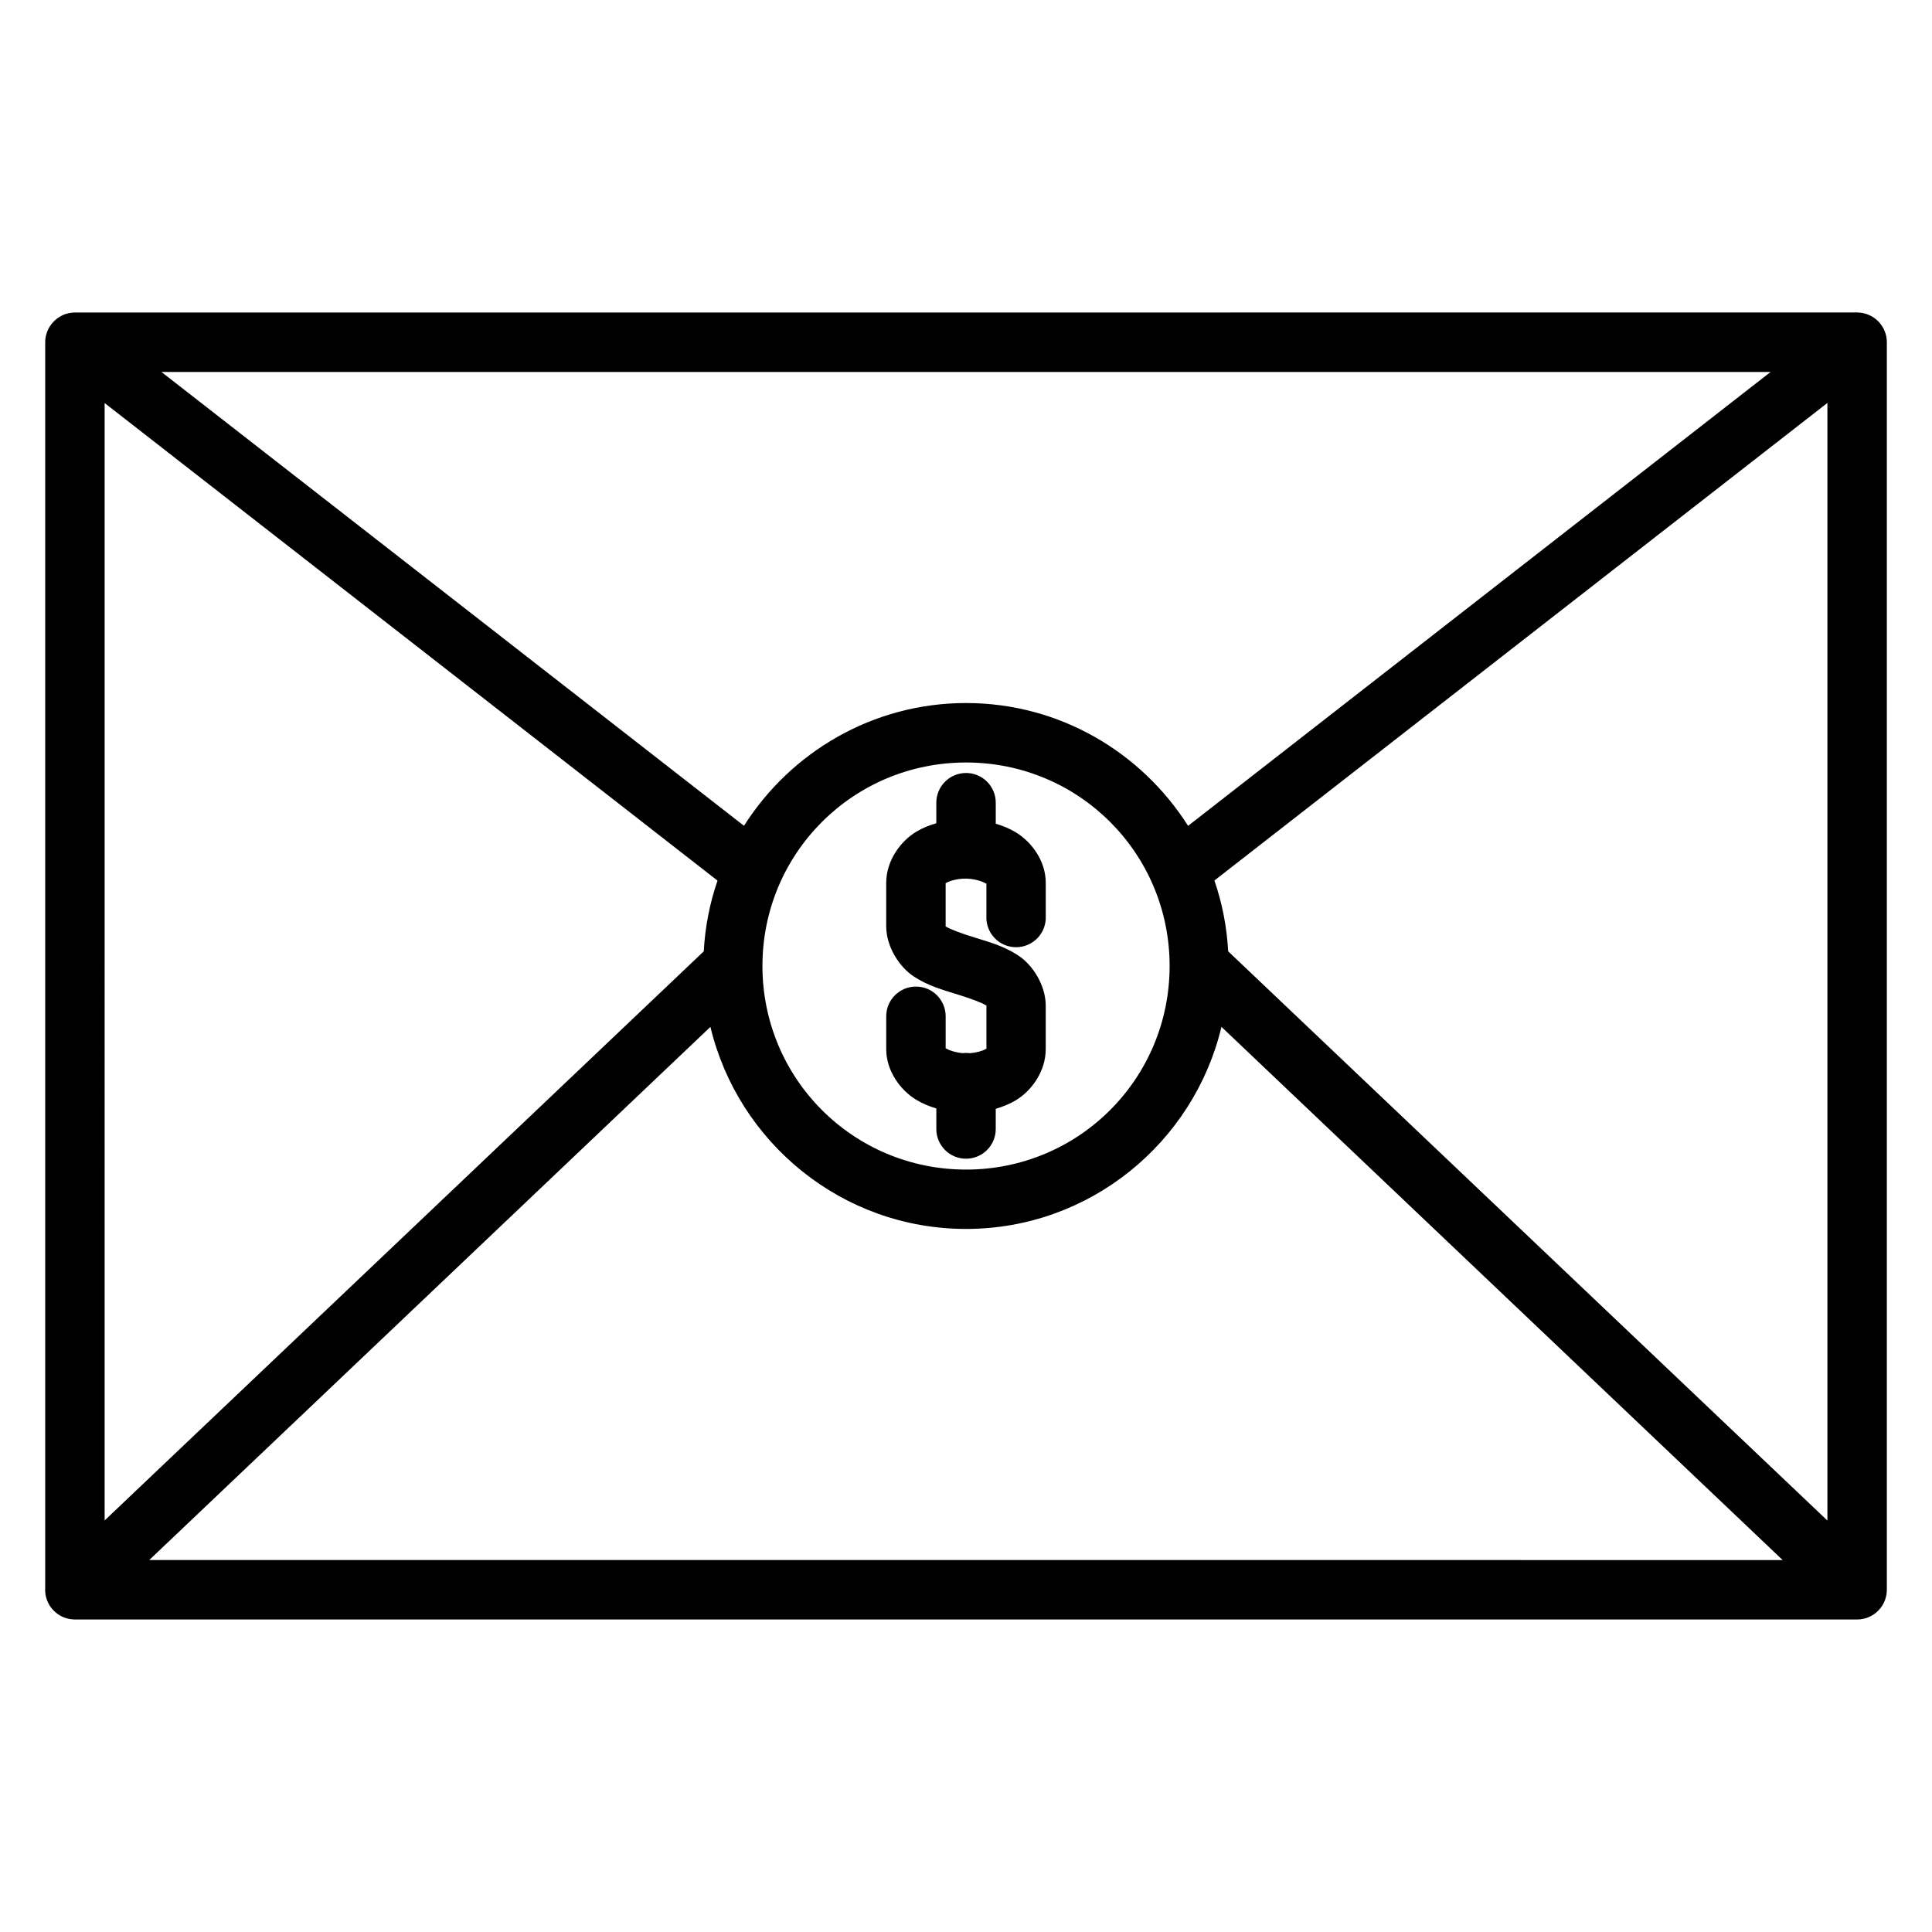 <?xml version="1.0" encoding="UTF-8"?>
<!-- Uploaded to: ICON Repo, www.svgrepo.com, Generator: ICON Repo Mixer Tools -->
<svg fill="#000000" width="800px" height="800px" version="1.1" viewBox="144 144 512 512" xmlns="http://www.w3.org/2000/svg">
 <path d="m163.86 226.82c-0.523 0-1.051 0.055-1.566 0.16-0.258 0.051-0.512 0.117-0.762 0.191-1.262 0.395-2.402 1.098-3.32 2.047-0.363 0.375-0.691 0.785-0.977 1.223v0.008c-0.816 1.266-1.25 2.742-1.254 4.25v330.1c-0.238 3.723 2.168 7.106 5.766 8.094 0.254 0.07 0.512 0.129 0.77 0.172 0.254 0.043 0.508 0.07 0.762 0.09h0.023c0.188 0.016 0.371 0.023 0.559 0.027h472.3c0.262 0 0.523-0.016 0.785-0.043 1.043-0.105 2.059-0.418 2.981-0.922 0.234-0.129 0.457-0.266 0.676-0.418 0.215-0.148 0.426-0.305 0.625-0.473 0.199-0.172 0.391-0.352 0.574-0.539 0.184-0.188 0.359-0.383 0.523-0.586 0.324-0.414 0.609-0.859 0.848-1.328 0.117-0.234 0.227-0.473 0.32-0.719 0.285-0.734 0.461-1.508 0.516-2.297 0.016-0.184 0.023-0.367 0.023-0.555v-330.61 0.004c0-4.137-3.199-7.57-7.324-7.859-0.184-0.016-0.363-0.023-0.547-0.027zm22.922 15.75h426.45l-154.38 120.29c-12.363-19.516-34.094-32.547-58.836-32.547-24.738 0-46.477 13.027-58.852 32.531zm441.5 8.211v296.18l-158.8-150.85c-0.363-6.535-1.602-12.824-3.652-18.766zm-456.55 0.031 162.42 126.56c-2.051 5.934-3.289 12.219-3.652 18.75l-158.77 150.81zm228.28 95.254c29.887 0 53.949 24.039 53.949 53.926 0 29.887-24.062 53.957-53.949 53.957-29.887 0-53.957-24.07-53.957-53.957 0-29.887 24.07-53.926 53.957-53.926zm-0.125 2.789 0.004-0.004c-2.09 0.031-4.082 0.891-5.535 2.391-1.453 1.5-2.254 3.516-2.223 5.606v5.32c-1.801 0.52-3.582 1.203-5.289 2.231-4.176 2.504-7.988 7.664-7.988 13.566v11.477c0 5.484 3.5 10.832 7.316 13.336 3.816 2.504 7.641 3.535 11.508 4.734 3.805 1.18 6.594 2.262 7.496 2.852 0.145 0.09 0.188 0.09 0.262 0.105-0.004 0.031-0.023 0.016-0.023 0.074v11.438c-0.039-0.031-0.055-0.074-0.355 0.105-0.684 0.41-2.305 0.895-4.09 1.023h0.004c-0.359-0.051-0.719-0.074-1.082-0.074-0.25 0.008-0.5 0.027-0.746 0.059-1.793-0.156-3.453-0.676-4.191-1.125-0.301-0.18-0.301-0.133-0.348-0.117v-8.531h0.004c-0.004-4.348-3.527-7.871-7.875-7.871-4.348 0-7.875 3.523-7.875 7.871v8.711c0 5.898 3.856 10.941 7.965 13.43 1.711 1.035 3.496 1.746 5.312 2.289v5.434h-0.004c0 2.09 0.828 4.094 2.305 5.574 1.477 1.477 3.481 2.309 5.57 2.309s4.094-0.832 5.57-2.309c1.48-1.48 2.309-3.484 2.305-5.574v-5.352c1.805-0.523 3.586-1.207 5.289-2.231 4.176-2.504 7.957-7.672 7.957-13.574v-11.492c0-5.484-3.473-10.832-7.289-13.336-3.816-2.504-7.641-3.535-11.508-4.734-3.805-1.18-6.625-2.262-7.527-2.852-0.125-0.09-0.16-0.059-0.23-0.09 0.008-0.043 0.031-0.031 0.031-0.09v-11.445c0.043 0.016 0.043 0.074 0.316-0.09 0.77-0.461 2.731-1.039 4.781-1.062h0.004c0.168 0.008 0.336 0.012 0.508 0.008h0.023c2.019 0.074 3.977 0.672 4.797 1.168 0.316 0.191 0.332 0.148 0.375 0.133v8.559c-0.121 2.16 0.652 4.277 2.141 5.848 1.488 1.574 3.555 2.465 5.719 2.465s4.234-0.891 5.723-2.465c1.484-1.57 2.262-3.688 2.141-5.848v-8.746c0-5.898-3.824-10.902-7.934-13.391-1.707-1.035-3.496-1.738-5.312-2.281v-5.449c0.031-2.129-0.801-4.184-2.305-5.688-1.508-1.508-3.559-2.34-5.691-2.305zm67.824 67.285 148.71 141.29-432.87-0.004 148.72-141.29c7.332 30.633 34.906 53.543 67.73 53.543 32.828 0 60.383-22.914 67.699-53.551z"/>
</svg>